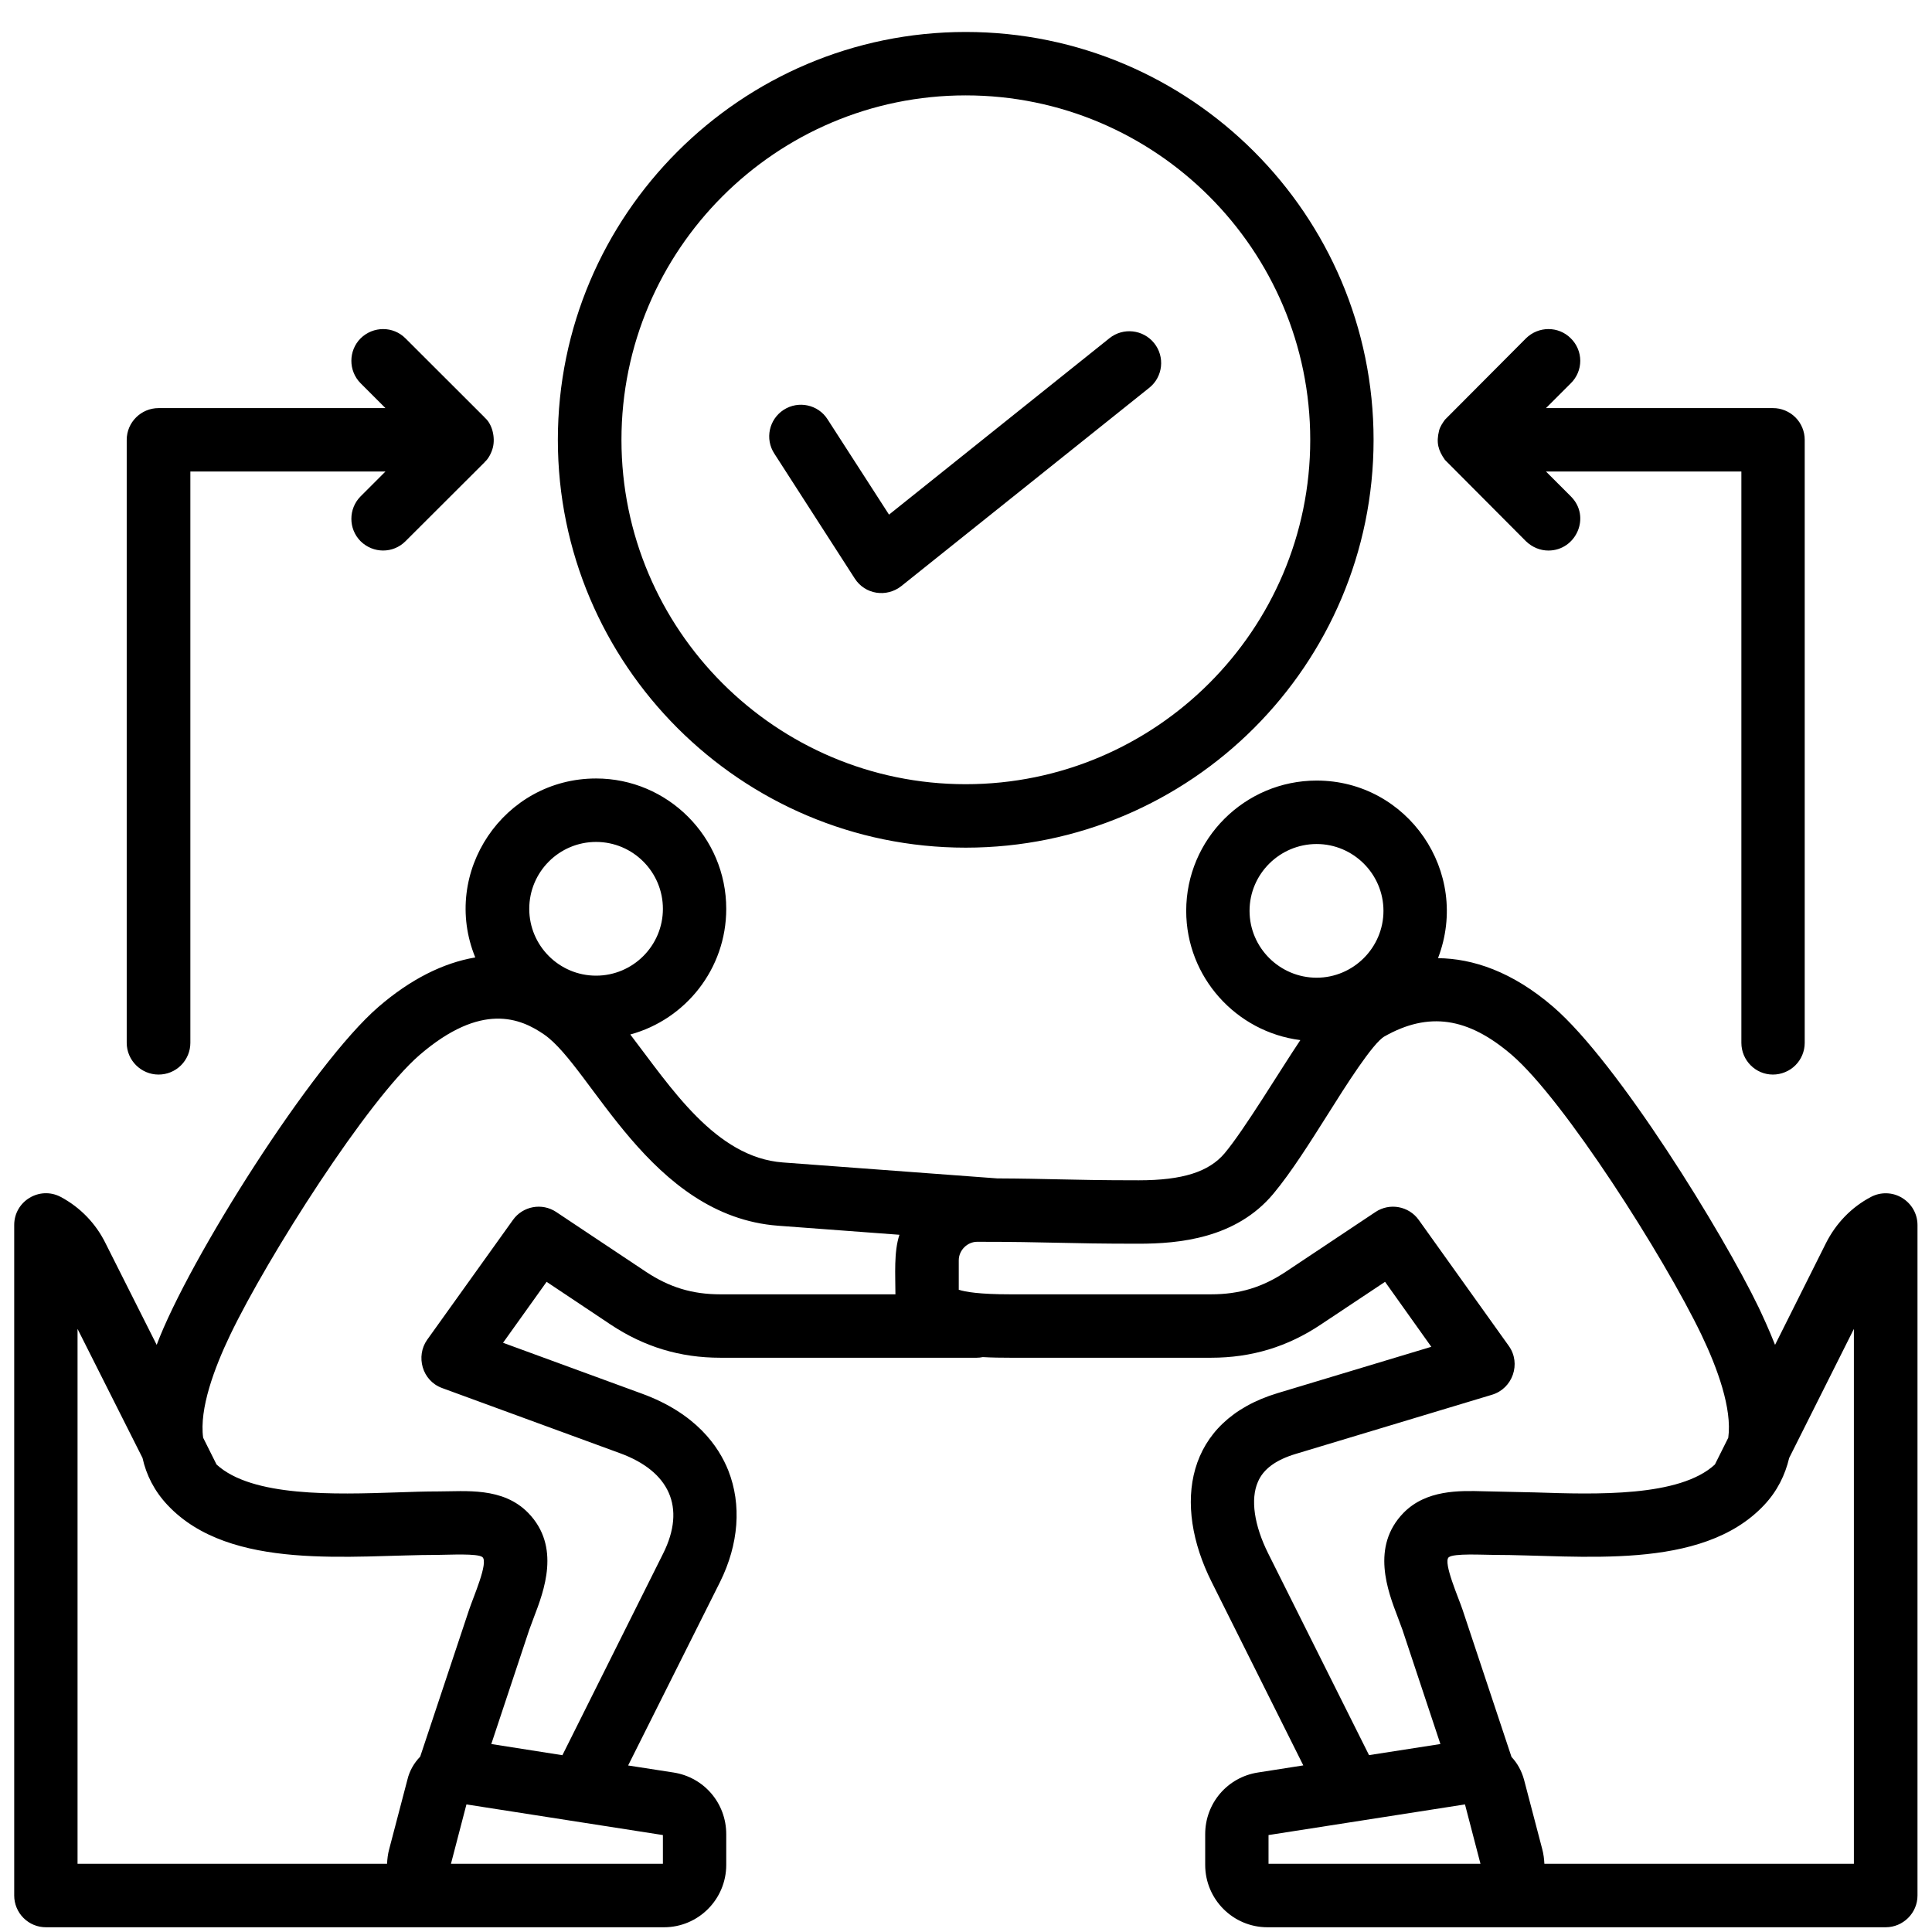 <svg width="51" height="51" viewBox="0 0 51 51" fill="none" xmlns="http://www.w3.org/2000/svg">
<path fill-rule="evenodd" clip-rule="evenodd" d="M20.441 11.975C20.187 11.587 20.3 11.069 20.688 10.818C21.076 10.568 21.598 10.679 21.845 11.068L23.468 13.585L29.288 8.927C29.648 8.639 30.177 8.697 30.467 9.058C30.756 9.418 30.7 9.945 30.34 10.235L23.792 15.472C23.404 15.777 22.836 15.696 22.564 15.272L20.441 11.975ZM25.492 2.518C20.483 2.518 16.405 6.596 16.405 11.611C16.405 16.623 20.483 20.701 25.492 20.701C30.509 20.701 34.587 16.623 34.587 11.611C34.587 6.596 30.509 2.518 25.492 2.518ZM25.492 22.376C31.433 22.376 36.259 17.546 36.259 11.611C36.259 5.673 31.433 0.844 25.492 0.844C19.559 0.844 14.726 5.673 14.726 11.611C14.726 17.546 19.559 22.376 25.492 22.376ZM3.345 27.528V11.611C3.345 11.147 3.726 10.773 4.185 10.773H10.175L9.519 10.117C9.194 9.789 9.194 9.259 9.519 8.932C9.851 8.605 10.38 8.605 10.704 8.932L12.793 11.018V11.022C12.993 11.189 13.078 11.543 13.011 11.812C12.979 11.942 12.897 12.111 12.793 12.198V12.202L10.704 14.287C10.376 14.616 9.85 14.613 9.519 14.287C9.194 13.961 9.194 13.43 9.519 13.103L10.175 12.447H5.025V27.528C5.025 27.639 5.003 27.748 4.961 27.849C4.918 27.951 4.857 28.043 4.779 28.121C4.701 28.199 4.608 28.261 4.506 28.303C4.404 28.345 4.295 28.366 4.185 28.366C3.726 28.366 3.345 27.991 3.345 27.528ZM38.143 11.079L40.281 8.932C40.612 8.605 41.142 8.605 41.466 8.932C41.545 9.009 41.607 9.102 41.65 9.203C41.693 9.305 41.715 9.414 41.715 9.524C41.715 9.635 41.693 9.744 41.65 9.846C41.607 9.947 41.545 10.04 41.466 10.117L40.81 10.773H46.8C46.91 10.772 47.02 10.794 47.121 10.836C47.223 10.878 47.316 10.939 47.394 11.017C47.472 11.095 47.534 11.187 47.576 11.289C47.618 11.391 47.64 11.5 47.64 11.61V27.528C47.64 27.638 47.618 27.747 47.576 27.849C47.534 27.951 47.472 28.043 47.394 28.121C47.316 28.199 47.223 28.261 47.121 28.302C47.02 28.344 46.91 28.366 46.8 28.366C46.342 28.366 45.968 27.99 45.968 27.528V12.447H40.81L41.466 13.103C42.005 13.638 41.608 14.533 40.873 14.533C40.662 14.533 40.45 14.45 40.281 14.287L38.143 12.14C37.966 11.888 37.908 11.69 37.988 11.367C38.014 11.261 38.083 11.163 38.143 11.079ZM48.938 49.2H40.768C40.761 49.072 40.746 48.941 40.711 48.811L40.231 46.981C40.168 46.749 40.055 46.544 39.9 46.379L38.608 42.493C38.511 42.197 38.088 41.243 38.242 41.109C38.368 40.999 39.153 41.045 39.42 41.045C41.701 41.045 44.911 41.492 46.567 39.732C46.92 39.358 47.124 38.931 47.23 38.486L48.938 35.08V49.2H48.938ZM38.609 49.2H39.081L38.672 47.632L33.486 48.441V49.2H38.609V49.2ZM33.479 41.011L36.139 46.331L38.023 46.038L37.021 43.022C36.986 42.928 36.944 42.817 36.901 42.699C36.633 41.999 36.181 40.828 37.049 39.936C37.649 39.324 38.524 39.348 39.166 39.366L40.521 39.396C42.136 39.449 44.338 39.521 45.269 38.659L45.622 37.953C45.728 37.185 45.333 36.109 44.916 35.239C43.921 33.166 41.283 29.03 39.907 27.847C38.75 26.852 37.712 26.701 36.548 27.358C36.238 27.533 35.518 28.671 35.046 29.423C34.573 30.171 34.086 30.945 33.613 31.513C32.626 32.695 31.116 32.831 30.057 32.831C28.072 32.831 27.742 32.78 25.796 32.78C25.535 32.78 25.309 33.004 25.309 33.269V34.046C25.478 34.102 25.852 34.167 26.671 34.167H31.969C32.717 34.167 33.324 33.982 33.945 33.569L36.309 31.994C36.682 31.744 37.191 31.837 37.452 32.204L39.829 35.53C40.16 35.994 39.932 36.654 39.385 36.818L34.206 38.379C33.677 38.538 33.345 38.782 33.204 39.122C33.007 39.575 33.105 40.264 33.479 41.011ZM17.047 33.569C17.668 33.982 18.275 34.167 19.015 34.167H23.637C23.637 33.657 23.592 33.048 23.743 32.595L20.54 32.356C17.158 32.104 15.621 28.188 14.373 27.315C13.738 26.873 12.708 26.446 11.078 27.847C9.709 29.03 7.071 33.166 6.076 35.239C5.659 36.109 5.257 37.187 5.363 37.953L5.716 38.659C6.654 39.522 8.848 39.449 10.464 39.396C10.859 39.382 11.226 39.37 11.565 39.37C12.288 39.37 13.271 39.248 13.943 39.936C14.81 40.828 14.359 41.999 14.091 42.699C14.048 42.817 14.006 42.928 13.971 43.022L12.969 46.038L14.846 46.333L17.505 41.01C18.118 39.785 17.664 38.836 16.369 38.362L11.671 36.641C11.137 36.446 10.972 35.798 11.275 35.368L13.54 32.204C13.801 31.837 14.309 31.744 14.683 31.994L17.047 33.569ZM17.499 49.2H11.904L12.313 47.632L17.499 48.441V49.2ZM2.047 35.08L3.762 38.486C3.86 38.931 4.072 39.358 4.425 39.732C6.081 41.492 9.291 41.045 11.565 41.045C11.838 41.045 12.613 40.999 12.736 41.105C12.899 41.246 12.495 42.155 12.383 42.493L11.092 46.371C10.93 46.538 10.81 46.744 10.754 46.981L10.274 48.812C10.238 48.941 10.224 49.072 10.217 49.2H2.047V35.08ZM15.735 22.225C16.708 22.225 17.499 23.017 17.499 23.991C17.499 24.963 16.709 25.755 15.735 25.755C14.761 25.755 13.971 24.963 13.971 23.991C13.971 23.017 14.761 22.225 15.735 22.225ZM32.985 24.044C32.985 23.071 33.783 22.28 34.756 22.28C35.723 22.28 36.52 23.071 36.52 24.044C36.52 25.017 35.723 25.809 34.756 25.809C33.783 25.809 32.985 25.017 32.985 24.044ZM50.208 31.62C50.462 31.772 50.617 32.043 50.617 32.337V50.038C50.617 50.5 50.236 50.875 49.777 50.875H33.458C32.548 50.875 31.814 50.136 31.814 49.228V48.418C31.814 47.601 32.4 46.916 33.204 46.79L34.404 46.602L31.984 41.759C30.952 39.702 31.288 37.51 33.726 36.775L37.783 35.552L36.562 33.837L34.869 34.963C33.987 35.554 33.035 35.841 31.969 35.841H26.671C26.431 35.841 26.191 35.838 25.944 35.824C25.891 35.835 25.836 35.841 25.782 35.841H19.015C17.95 35.841 17.005 35.554 16.116 34.963L14.429 33.837L13.279 35.446L16.948 36.79C18.373 37.311 18.973 38.181 19.227 38.822C19.58 39.719 19.502 40.762 19.008 41.759L16.581 46.604L17.781 46.79C18.585 46.916 19.171 47.6 19.171 48.418V49.228C19.171 50.136 18.437 50.875 17.527 50.875H1.215C1.104 50.875 0.995 50.854 0.893 50.812C0.792 50.77 0.699 50.708 0.621 50.63C0.543 50.553 0.481 50.46 0.439 50.358C0.397 50.257 0.375 50.148 0.375 50.038V32.337C0.375 31.706 1.046 31.302 1.603 31.596C2.117 31.87 2.532 32.299 2.788 32.823L4.136 35.501C4.982 33.244 8.257 28.072 9.992 26.578C10.831 25.853 11.699 25.417 12.546 25.274C11.629 23.03 13.295 20.55 15.735 20.55C17.626 20.55 19.171 22.093 19.171 23.991C19.171 25.575 18.098 26.911 16.638 27.308C17.712 28.71 18.889 30.554 20.667 30.686L26.325 31.107C26.995 31.11 27.461 31.121 27.913 31.131C28.477 31.143 29.063 31.157 30.058 31.157C31.215 31.157 31.913 30.935 32.329 30.441C32.852 29.816 33.777 28.275 34.326 27.456C32.633 27.242 31.313 25.795 31.313 24.044C31.313 22.148 32.858 20.605 34.757 20.605C37.154 20.605 38.83 23.017 37.96 25.293C38.877 25.304 39.914 25.642 41.001 26.578C42.708 28.048 45.481 32.553 46.426 34.516C46.532 34.742 46.694 35.087 46.857 35.501L48.197 32.823C48.465 32.29 48.874 31.867 49.389 31.596C49.644 31.46 49.961 31.468 50.208 31.62Z" fill="black"/>
</svg>
